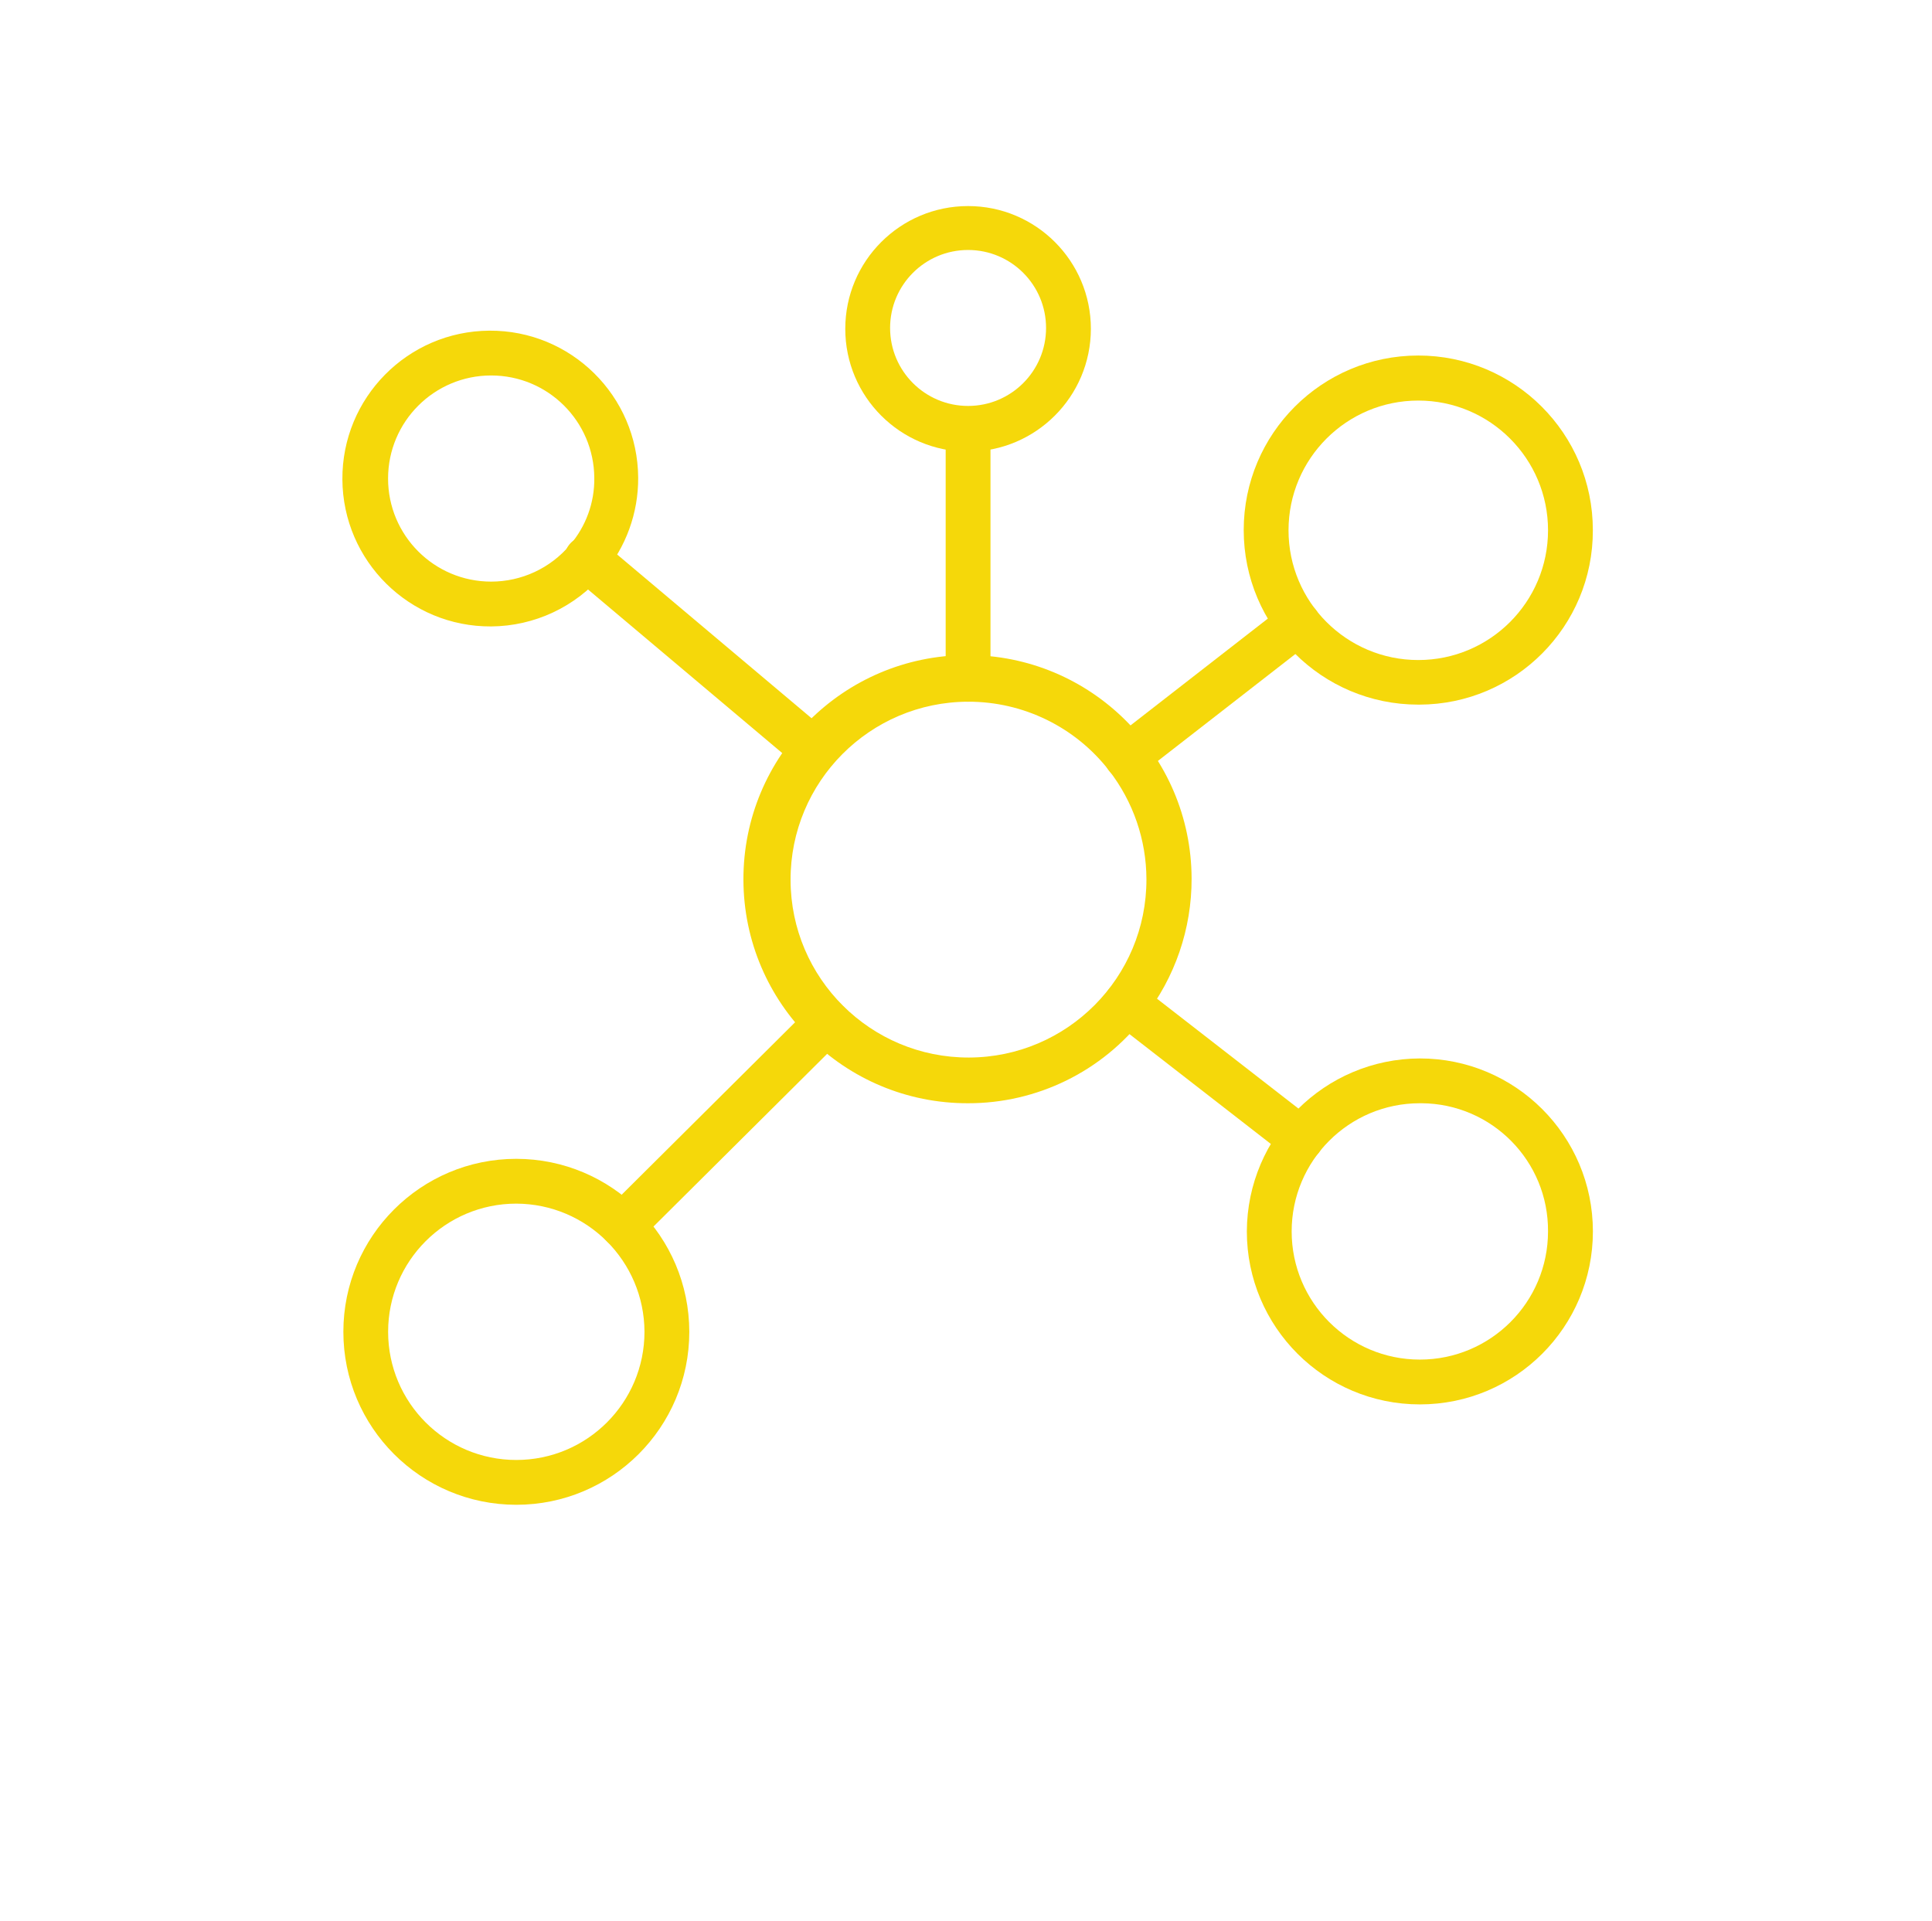<?xml version="1.0" encoding="UTF-8" standalone="no"?><!DOCTYPE svg PUBLIC "-//W3C//DTD SVG 1.1//EN" "http://www.w3.org/Graphics/SVG/1.1/DTD/svg11.dtd"><svg width="100%" height="100%" viewBox="0 0 174 173" version="1.1" xmlns="http://www.w3.org/2000/svg" xmlns:xlink="http://www.w3.org/1999/xlink" xml:space="preserve" xmlns:serif="http://www.serif.com/" style="fill-rule:evenodd;clip-rule:evenodd;stroke-linejoin:round;stroke-miterlimit:2;"><path d="M87.187,99.37c-11.146,0.028 -20.205,-8.985 -20.233,-20.131c-0.028,-11.146 8.985,-20.205 20.131,-20.234c11.146,-0.028 20.205,8.985 20.233,20.132c0.012,4.514 -1.491,8.903 -4.268,12.463c-3.797,4.909 -9.657,7.779 -15.863,7.77m-0,-36.167c-8.85,0.021 -16.008,7.213 -15.987,16.063c0.022,8.85 7.213,16.008 16.063,15.987c8.85,-0.021 16.008,-7.213 15.987,-16.063c-0.009,-3.546 -1.193,-6.99 -3.368,-9.791c-3.042,-3.922 -7.732,-6.21 -12.695,-6.196" style="fill:#f5d80a;fill-rule:nonzero;"/><path d="M44.239,56.423c-7.356,0.046 -13.357,-5.881 -13.403,-13.237c-0.046,-7.357 5.88,-13.357 13.237,-13.403c7.356,-0.046 13.357,5.88 13.403,13.237c0.02,3.176 -1.096,6.254 -3.146,8.68c-2.514,2.971 -6.2,4.696 -10.091,4.723m-0,-22.604c-5.127,-0.003 -9.286,4.151 -9.289,9.278c-0.003,5.128 4.151,9.286 9.278,9.289c2.734,0.002 5.33,-1.201 7.095,-3.289c1.448,-1.682 2.231,-3.836 2.2,-6.055c-0.033,-5.104 -4.18,-9.223 -9.284,-9.223" style="fill:#f5d80a;fill-rule:nonzero;"/><path d="M87.187,40.68c-6.108,0 -11.06,-4.952 -11.06,-11.06c-0,-6.108 4.952,-11.06 11.06,-11.06c6.108,0 11.06,4.952 11.06,11.06c-0.011,6.104 -4.956,11.049 -11.06,11.06m-0,-18.164c-3.879,0 -7.023,3.144 -7.023,7.023c-0,3.88 3.144,7.024 7.023,7.024c3.879,0 7.023,-3.144 7.023,-7.024c-0,-3.879 -3.144,-7.023 -7.023,-7.023" style="fill:#f5d80a;fill-rule:nonzero;"/><path d="M127.733,63.466c-8.683,0 -15.722,-7.039 -15.722,-15.722c-0,-8.683 7.039,-15.722 15.722,-15.722c8.683,0 15.722,7.039 15.722,15.722l-0,0.02c0.022,8.65 -6.971,15.68 -15.621,15.702l-0.101,0m-0,-27.387c-6.454,0 -11.686,5.231 -11.686,11.685c-0,6.454 5.232,11.686 11.686,11.686c6.454,0 11.686,-5.232 11.686,-11.686c-0,-6.454 -5.232,-11.685 -11.686,-11.685" style="fill:#f5d80a;fill-rule:nonzero;"/><path d="M46.499,135.537c-8.605,-0.003 -15.578,-6.981 -15.575,-15.586c0.003,-8.601 6.974,-15.572 15.575,-15.575c8.6,0.011 15.57,6.98 15.581,15.58c0,8.605 -6.976,15.581 -15.581,15.581m0,-27.125c-6.376,-0 -11.544,5.169 -11.544,11.544c0,6.376 5.168,11.544 11.544,11.544c6.376,-0 11.544,-5.168 11.544,-11.544c-0.022,-6.366 -5.178,-11.522 -11.544,-11.544" style="fill:#f5d80a;fill-rule:nonzero;"/><path d="M127.874,126.495c-8.605,0 -15.581,-6.976 -15.581,-15.581c0.034,-8.591 6.99,-15.547 15.581,-15.58c8.605,-0.003 15.583,6.97 15.586,15.575c0.003,8.605 -6.97,15.583 -15.575,15.586l-0.011,0Zm-0,-27.125c-6.376,0 -11.544,5.169 -11.544,11.544c-0,6.376 5.168,11.545 11.544,11.545c6.376,0 11.544,-5.169 11.544,-11.545c0.045,-6.331 -5.051,-11.499 -11.382,-11.544l-0.162,0" style="fill:#f5d80a;fill-rule:nonzero;"/><path d="M73.341,69.642c-0.471,0.001 -0.928,-0.163 -1.292,-0.464l-20.484,-17.256c-0.875,-0.719 -1.002,-2.011 -0.283,-2.886c0.719,-0.875 2.011,-1.001 2.886,-0.282l20.485,17.255c0.871,0.695 1.014,1.966 0.318,2.837c-0.024,0.03 -0.05,0.06 -0.076,0.09c-0.388,0.453 -0.957,0.712 -1.554,0.706" style="fill:#f5d80a;fill-rule:nonzero;"/><path d="M87.187,63.204c-1.115,-0 -2.018,-0.904 -2.018,-2.018l-0,-22.524c-0,-1.114 0.903,-2.018 2.018,-2.018c1.115,-0 2.018,0.904 2.018,2.018l-0,22.605c-0.043,1.083 -0.934,1.938 -2.018,1.937" style="fill:#f5d80a;fill-rule:nonzero;"/><path d="M117.177,104.618c-0.446,-0.001 -0.879,-0.15 -1.231,-0.424l-15.742,-12.23c-0.881,-0.686 -1.039,-1.955 -0.353,-2.836c0.685,-0.88 1.955,-1.039 2.835,-0.353l15.742,12.23c0.872,0.687 1.026,1.95 0.343,2.826c-0.381,0.495 -0.969,0.786 -1.594,0.787" style="fill:#f5d80a;fill-rule:nonzero;"/><path d="M101.476,70.187c-1.115,0.008 -2.024,-0.89 -2.032,-2.004c-0.004,-0.629 0.284,-1.223 0.781,-1.609l15.439,-12.008c0.878,-0.687 2.147,-0.531 2.833,0.347c0.004,0.005 0.009,0.011 0.013,0.016c0.677,0.882 0.515,2.145 -0.363,2.826l-15.44,12.008c-0.352,0.274 -0.785,0.423 -1.231,0.424" style="fill:#f5d80a;fill-rule:nonzero;"/><path d="M56.086,112.388c-0.536,0.003 -1.052,-0.207 -1.433,-0.585c-0.791,-0.785 -0.797,-2.063 -0.012,-2.854c0.004,-0.004 0.008,-0.008 0.012,-0.012l18.406,-18.305c0.792,-0.792 2.075,-0.792 2.866,-0c0.791,0.791 0.791,2.074 -0,2.866l-18.406,18.305c-0.381,0.378 -0.897,0.588 -1.433,0.585" style="fill:#f5d80a;fill-rule:nonzero;"/><rect x="0" y="0" width="173.734" height="172.101" style="fill:none;"/></svg>
